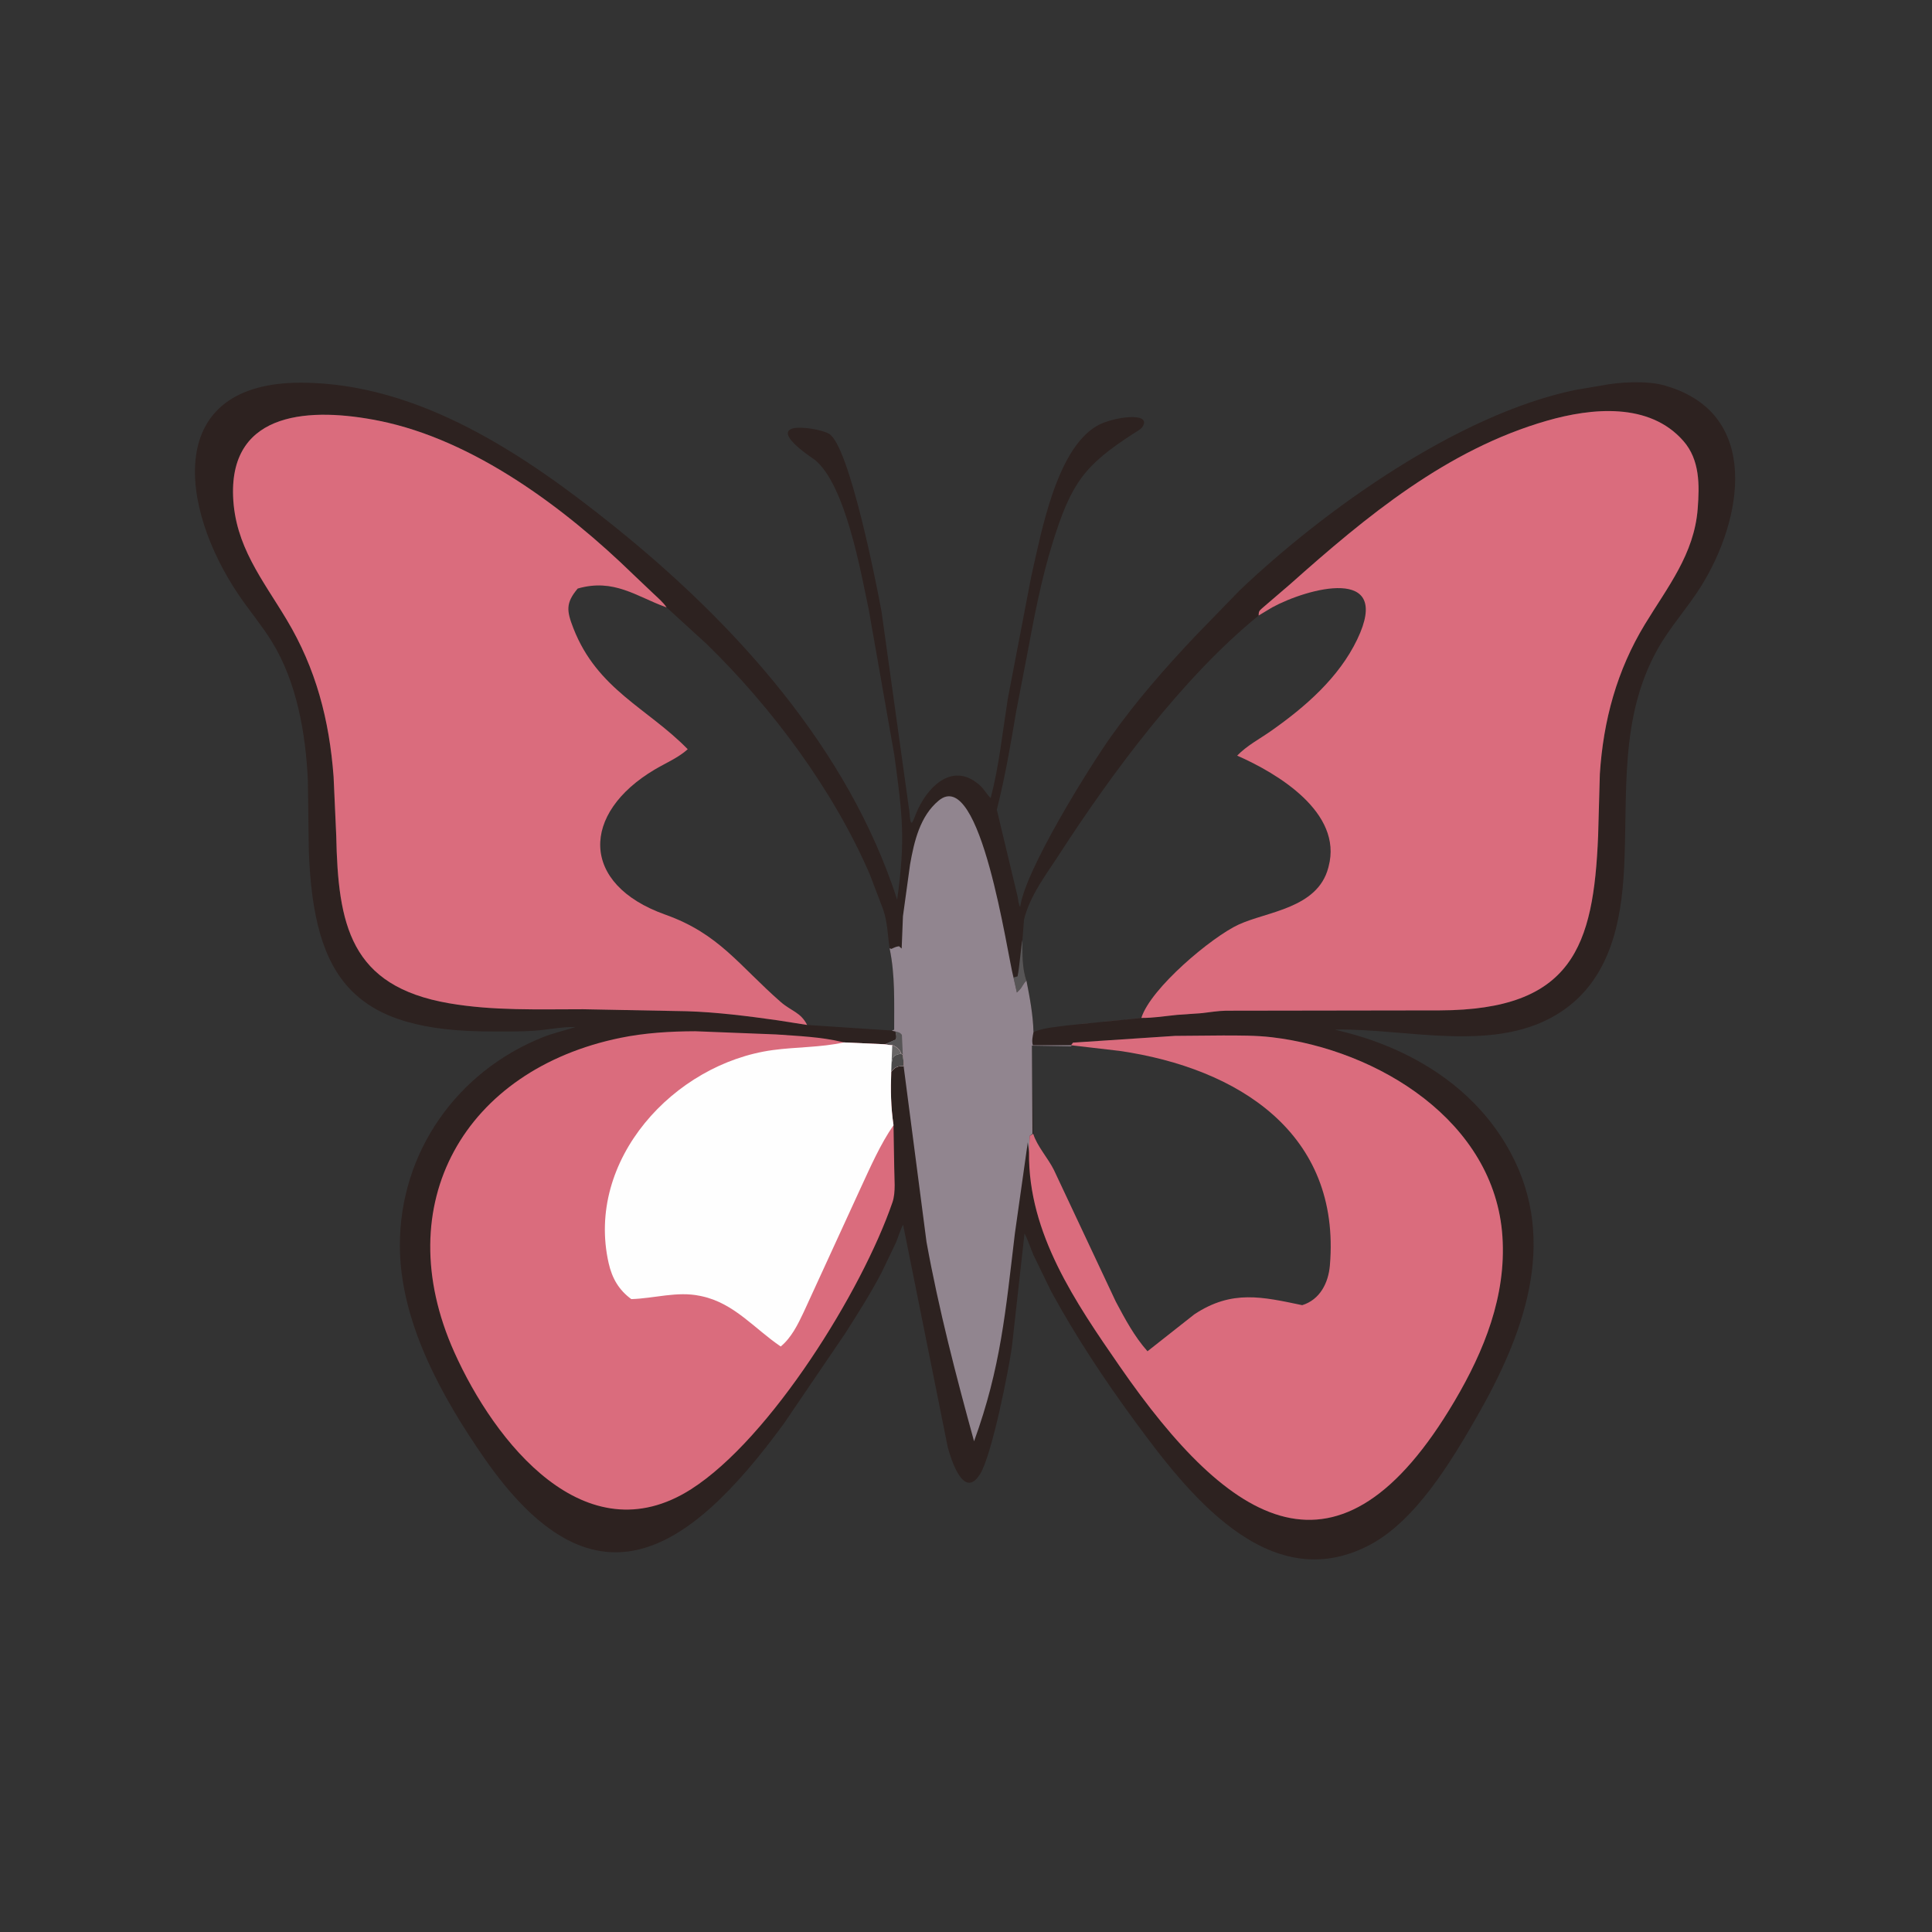 <svg version="1.1" xmlns="http://www.w3.org/2000/svg" style="display: block;" viewBox="0 0 2048 2048" width="640" height="640">
<rect x="0" y="0" width="2048" height="2048" fill="#333333" stroke="none"/>
<path transform="translate(0,0)" fill="rgb(45,34,32)" d="M 1081.45 961.371 C 1086.62 922.149 1155.73 811.593 1177.99 780.366 C 1204.97 742.494 1235.37 707.754 1267.28 674.039 L 1314.26 625.667 C 1403.7 540.586 1545.52 439.146 1670.06 413.326 L 1697 408.798 C 1715.61 404.974 1745.97 403.172 1764.67 408.648 L 1766.32 409.157 C 1867.39 438.942 1847.23 551.067 1803.24 621.448 C 1788.83 644.5 1770.16 664.709 1756.93 688.496 C 1716.41 761.351 1725.64 840.65 1721.61 920.441 C 1718.7 978.027 1706.53 1037.79 1655.44 1072.11 C 1587.1 1118 1490.86 1089.8 1415.5 1091.41 C 1416.94 1093.45 1542.5 1111.8 1601.63 1222.51 C 1652.36 1317.48 1614.43 1416.47 1565.5 1501.85 C 1538.87 1548.31 1500.88 1612.2 1451.41 1637.99 C 1343.94 1693.99 1257.55 1581.04 1201.91 1505.07 C 1169.92 1461.37 1140.53 1416.92 1114.5 1369.37 L 1095.45 1330.23 C 1092.21 1322.65 1089.84 1314.76 1086.03 1307.44 L 1072.63 1428 C 1069.36 1451.49 1051.66 1541.94 1038.97 1562.5 C 1021.45 1590.9 1007.91 1546.09 1004.67 1534.13 L 957.312 1298.2 C 954.075 1304.28 952.315 1311.12 949.629 1317.46 L 934.687 1348.56 C 923.031 1371.06 909.313 1392.46 895.715 1413.82 L 830.996 1508.98 C 727.392 1650.89 628.424 1711.33 513.462 1545.79 C 468.059 1480.4 423.801 1400.79 423.864 1319.84 C 423.941 1221.73 484.087 1135.89 575.642 1099.42 C 586.889 1094.94 598.615 1092.46 610.068 1088.68 C 595.568 1088.34 580.469 1091.67 566 1092.66 C 551.291 1093.67 536.421 1093.36 521.682 1093.39 C 376.178 1093.63 332.23 1039.58 327.334 901.238 L 326.366 827.31 C 324.016 777.507 314.72 723.048 288.024 679.901 C 277.507 662.903 264.471 647.464 253.236 630.92 C 189.948 537.722 173.151 405.132 319.712 405.674 C 444.769 406.136 557.095 482.406 650.9 557.758 C 779.499 661.06 899.458 793.782 951.035 953.704 C 959.877 890.017 956.804 864.78 948.03 800.5 L 920.958 646.474 C 912.618 606.929 896.399 514.155 863.833 487.502 C 862.423 486.348 820.245 459.456 840.727 454.082 C 849.293 451.834 871.076 455.384 878.757 459.813 C 900.42 472.306 929.661 621.904 934.5 648.562 L 963.941 860 C 965.557 882.301 967.679 869.149 973.23 857.5 C 986.38 829.904 1012.46 808.184 1039.25 833.021 C 1043.47 836.941 1046.15 842.345 1050.18 845.984 C 1059.11 811.64 1062.75 776.151 1068.22 741.165 L 1093.21 610.837 C 1103.89 564.027 1119.73 476.597 1162.69 451.496 C 1179.44 441.708 1221.9 436.171 1211.03 452.5 C 1209.25 455.175 1204.79 457.502 1202.1 459.237 C 1149.66 493.029 1135.6 511.863 1115.94 575 C 1103.65 614.446 1096.21 654.4 1088.63 694.895 L 1077.05 755 C 1071.26 789.626 1065.32 824.261 1056.66 858.319 L 1078.84 950.982 C 1079.37 954.233 1079.66 958.644 1081.45 961.371 z M 1334.2 652.493 C 1254.2 717.555 1178.44 819.688 1123.17 905.187 C 1109.03 927.067 1091.83 949.055 1085.52 974.727 L 1083.82 996.417 C 1083.88 1010.37 1083.32 1026.14 1088.09 1039.57 C 1091.66 1057.71 1095.03 1075.47 1095.54 1094.01 C 1107.02 1089.29 1119.42 1088.66 1131.59 1086.96 L 1209.87 1079.04 C 1222.61 1079.19 1235.15 1077.04 1247.78 1075.81 L 1274.5 1073.92 C 1282.87 1072.95 1291.05 1071.54 1299.5 1071.39 L 1526.34 1071.05 C 1666.84 1070.55 1689.22 1003.43 1694.07 886.291 L 1695.9 820.529 C 1699.55 763.667 1714 710.642 1743.61 661.873 C 1767.66 622.254 1795.96 587.467 1799.64 539.21 C 1801.55 514.268 1802.03 487.555 1784.52 467.517 C 1748.4 426.166 1687.07 432.434 1640.03 445.917 C 1533.99 476.314 1448.39 547.287 1367.49 619.362 L 1337.82 644.833 C 1334.54 647.797 1334.36 648.283 1334.2 652.493 z M 855.575 1086.49 L 946.959 1092.52 L 947.853 1091.5 C 947.771 1062.56 948.985 1033.71 942.998 1005.26 C 940.825 990.488 940.987 978.454 936.173 964 L 922.069 927 C 883.448 837.442 818.407 750.276 749.207 682.785 L 706.604 643.87 C 703.035 638.53 698.039 634.357 693.405 629.965 L 671.584 609.254 C 598.816 538.396 502.205 466.259 401.943 446.071 C 330.958 431.778 243.629 434.562 247.098 526.184 C 249.087 578.731 278.266 614.144 303.84 656.811 C 334.917 708.66 349.125 763.146 353.62 823.379 L 356.411 885.465 C 358.322 980.028 370.808 1045.38 475.986 1063.51 C 522.904 1071.6 570.767 1069.83 618.189 1069.84 L 728 1071.95 C 759.72 1072.91 792.867 1077.12 824.265 1081.57 L 855.575 1086.49 z M 1135.43 1107.82 L 1135.72 1108.05 L 1093.89 1108.43 L 1095.26 1201.91 L 1091.46 1204.2 L 1090.81 1222.04 C 1089.95 1307.68 1140.18 1380.71 1186.93 1448.32 C 1303.94 1617.53 1419.45 1692.79 1541.96 1485.09 C 1573.34 1431.9 1596.76 1373.73 1592.65 1311 C 1584.64 1188.45 1460.57 1112.89 1348.37 1099.54 C 1331.15 1097.49 1313.71 1097.7 1296.41 1097.64 L 1245.5 1098.08 L 1137.5 1105.23 L 1135.43 1107.82 z"/>
<path transform="translate(0,0)" fill="rgb(87,85,86)" d="M 1078.65 1034.99 C 1080.63 1026.01 1082.51 1001.01 1083.82 996.417 C 1083.88 1010.37 1083.32 1026.14 1088.09 1039.57 C 1084.63 1042.52 1083.78 1046.14 1081.02 1048.96 L 1077.93 1052.17 L 1074.35 1036.2 L 1078.65 1034.99 z"/>
<path transform="translate(0,0)" fill="rgb(145,133,143)" d="M 957.158 971.305 L 964.69 916.482 C 968.947 892.345 975.134 865.111 995.131 848.596 C 1039.72 811.771 1067.67 1011.84 1074.35 1036.2 L 1077.93 1052.17 L 1081.02 1048.96 C 1083.78 1046.14 1084.63 1042.52 1088.09 1039.57 C 1091.66 1057.71 1095.03 1075.47 1095.54 1094.01 C 1094.73 1098.63 1093.46 1103.37 1094.86 1108 L 1135.43 1107.98 L 1135.72 1109.11 L 1093.89 1108.43 L 1094.44 1201.91 L 1091.46 1204.2 L 1090.85 1222.04 L 1089.5 1210.84 L 1075.82 1307.5 C 1065.98 1389.73 1060.9 1449.88 1032.54 1527.8 C 1013.4 1458.28 994.991 1387.45 982.13 1316.47 L 957.876 1130.11 C 958.21 1126.52 957.308 1122 957.025 1118.33 L 955.145 1116.88 L 954.811 1115.52 C 952.871 1111.81 949.573 1109.27 945.829 1107.88 C 943.146 1107.87 940.462 1107.41 937.8 1107.09 L 949.5 1102 C 950.752 1099.33 949.752 1096.04 949.146 1093.31 C 947.966 1093.29 946.505 1092.79 945.345 1092.52 L 947.853 1091.5 C 947.771 1062.56 948.985 1033.71 942.998 1005.26 L 945 1005.86 C 947.732 1004.5 949.92 1003.44 953.012 1003.07 L 955.807 1005.5 L 957.158 971.305 z"/>
<path transform="translate(0,0)" fill="rgb(87,85,86)" d="M 949.146 1093.31 C 952.429 1094.28 953.978 1094.2 956.062 1097 L 957.025 1118.33 L 955.145 1116.88 L 954.811 1115.52 C 952.871 1111.81 949.573 1109.27 945.829 1107.88 C 943.146 1107.87 940.462 1107.41 937.8 1107.09 L 949.5 1102 C 950.752 1099.33 949.752 1096.04 949.146 1093.31 z"/>
<path transform="translate(0,0)" fill="rgb(218,108,125)" d="M 947.165 1192.76 L 947.92 1237.42 C 947.941 1248.84 949.765 1263.65 946.077 1274.42 C 914.114 1367.77 816.909 1524.84 732.623 1578.61 C 620.256 1650.29 524.296 1528.7 481.573 1433.39 C 410.812 1275.52 493.057 1133.99 657.543 1100.19 C 683.543 1094.85 710.599 1093.24 737.051 1093.16 L 822.382 1096.51 C 845.481 1098.18 870.701 1099.1 893.213 1104.67 L 894.46 1104.99 L 937.8 1106.95 C 940.462 1107.41 943.146 1107.87 945.829 1107.88 C 949.573 1109.27 952.871 1111.81 954.811 1115.52 L 955.145 1116.88 L 957.025 1118.33 C 957.308 1122 958.21 1126.52 957.876 1130.11 C 952.59 1130.25 950.091 1130.31 946.314 1134.33 L 944.741 1136.08 C 944.006 1155.7 944.295 1173.32 947.165 1192.76 z"/>
<path transform="translate(0,0)" fill="rgb(254,254,254)" d="M 894.46 1104.99 L 937.8 1106.95 C 940.462 1107.41 943.146 1107.87 945.829 1107.88 C 949.573 1109.27 952.871 1111.81 954.811 1115.52 L 955.145 1116.88 L 957.025 1118.33 C 957.308 1122 958.21 1126.52 957.876 1130.11 C 952.59 1130.25 950.091 1130.31 946.314 1134.33 L 944.741 1136.08 C 944.006 1155.7 944.295 1173.32 947.165 1192.76 C 933.247 1212.84 922.718 1236.94 912.45 1259.09 L 851.911 1391 C 845.698 1404.09 838.954 1417.94 827.599 1427.33 C 799.83 1408.58 778.3 1381.44 743.891 1374.06 L 742 1373.67 C 717.825 1368.55 693.431 1376.4 669.217 1377.11 C 655.918 1367.41 648.807 1354.9 645.198 1339 C 620.426 1229.84 714.197 1127.42 819.2 1113.12 C 843.995 1109.75 870.073 1110.39 894.46 1104.99 z"/>
<path transform="translate(0,0)" fill="rgb(104,102,102)" d="M 945.829 1107.88 C 949.573 1109.27 952.871 1111.81 954.811 1115.52 L 955.145 1116.88 C 951.068 1117.93 949.383 1117.93 946.404 1121.01 L 945.045 1127.43 L 945.829 1107.88 z"/>
<path transform="translate(0,0)" fill="rgb(75,74,74)" d="M 955.145 1116.88 L 957.025 1118.33 C 957.308 1122 958.21 1126.52 957.876 1130.11 C 952.59 1130.25 950.091 1130.31 946.314 1134.33 L 944.741 1136.08 L 945.045 1127.43 L 946.404 1121.01 C 949.383 1117.93 951.068 1117.93 955.145 1116.88 z"/>
<path transform="translate(0,0)" fill="rgb(218,108,125)" d="M 1135.43 1107.82 L 1137.5 1105.23 L 1245.5 1098.08 L 1296.41 1097.64 C 1313.71 1097.7 1331.15 1097.49 1348.37 1099.54 C 1460.57 1112.89 1584.64 1188.45 1592.65 1311 C 1596.76 1373.73 1573.34 1431.9 1541.96 1485.09 C 1419.45 1692.79 1303.94 1617.53 1186.93 1448.32 C 1140.18 1380.71 1089.95 1307.68 1090.81 1222.04 L 1091.46 1204.2 L 1095.26 1201.91 L 1093.89 1108.43 L 1135.72 1108.05 L 1135.43 1107.82 z M 1095.26 1201.91 C 1099.29 1214.96 1111.03 1227.73 1117.2 1240.23 L 1182.79 1379.76 C 1192.55 1398.11 1202.49 1416.8 1216.39 1432.39 L 1266.14 1393.18 C 1306.03 1366.84 1338.22 1374.76 1380.39 1383.53 C 1399.15 1377.72 1408.17 1360.05 1409.75 1341.26 C 1421.47 1201.4 1312.77 1132.34 1186.79 1113.99 L 1135.72 1108.05 L 1093.89 1108.43 L 1095.26 1201.91 z"/>
<path transform="translate(0,0)" fill="rgb(218,108,125)" d="M 855.575 1086.49 L 824.265 1081.57 C 792.867 1077.12 759.72 1072.91 728 1071.95 L 618.189 1069.84 C 570.767 1069.83 522.904 1071.6 475.986 1063.51 C 370.808 1045.38 358.322 980.028 356.411 885.465 L 353.62 823.379 C 349.125 763.146 334.917 708.66 303.84 656.811 C 278.266 614.144 249.087 578.731 247.098 526.184 C 243.629 434.562 330.958 431.778 401.943 446.071 C 502.205 466.259 598.816 538.396 671.584 609.254 L 693.405 629.965 C 698.039 634.357 703.035 638.53 706.604 643.87 L 749.207 682.785 C 818.407 750.276 883.448 837.442 922.069 927 L 936.173 964 C 940.987 978.454 940.825 990.488 942.998 1005.26 C 948.985 1033.71 947.771 1062.56 947.853 1091.5 L 946.959 1092.52 L 855.575 1086.49 z M 855.575 1086.49 L 946.959 1092.52 L 947.853 1091.5 C 947.771 1062.56 948.985 1033.71 942.998 1005.26 C 940.825 990.488 940.987 978.454 936.173 964 L 922.069 927 C 883.448 837.442 818.407 750.276 749.207 682.785 L 706.604 643.87 L 705.488 643.476 C 674.519 632.199 650.609 612.855 612.394 623.884 C 599.565 639.229 600.56 647.334 607.806 665.952 C 633.124 731.003 686.762 750.811 729.015 794.211 C 719.466 802.995 705.378 809.019 694.147 815.668 C 615.761 862.066 614.568 937.302 705.237 969.547 C 762.288 989.836 783.303 1023.38 827.533 1062.07 C 838.652 1071.8 848.885 1073.04 855.575 1086.49 z"/>
<path transform="translate(0,0)" fill="rgb(218,108,125)" d="M 1334.2 652.493 C 1334.36 648.283 1334.54 647.797 1337.82 644.833 L 1367.49 619.362 C 1448.39 547.287 1533.99 476.314 1640.03 445.917 C 1687.07 432.434 1748.4 426.166 1784.52 467.517 C 1802.03 487.555 1801.55 514.268 1799.64 539.21 C 1795.96 587.467 1767.66 622.254 1743.61 661.873 C 1714 710.642 1699.55 763.667 1695.9 820.529 L 1694.07 886.291 C 1689.22 1003.43 1666.84 1070.55 1526.34 1071.05 L 1299.5 1071.39 C 1291.05 1071.54 1282.87 1072.95 1274.5 1073.92 L 1247.78 1075.81 C 1235.15 1077.04 1222.61 1079.19 1209.87 1079.04 L 1131.59 1086.96 C 1119.42 1088.66 1107.02 1089.29 1095.54 1094.01 C 1095.03 1075.47 1091.66 1057.71 1088.09 1039.57 C 1083.32 1026.14 1083.88 1010.37 1083.82 996.417 L 1085.52 974.727 C 1091.83 949.055 1109.03 927.067 1123.17 905.187 C 1178.44 819.688 1254.2 717.555 1334.2 652.493 z M 1334.2 652.493 C 1254.2 717.555 1178.44 819.688 1123.17 905.187 C 1109.03 927.067 1091.83 949.055 1085.52 974.727 L 1083.82 996.417 C 1083.88 1010.37 1083.32 1026.14 1088.09 1039.57 C 1091.66 1057.71 1095.03 1075.47 1095.54 1094.01 C 1107.02 1089.29 1119.42 1088.66 1131.59 1086.96 L 1209.87 1079.07 C 1219.66 1047.56 1284.58 993.147 1313.05 980.066 C 1343.31 966.163 1396.53 962.996 1408.01 919.954 L 1408.38 918.5 C 1423.58 861.307 1354.16 819.733 1311.44 801.003 C 1321.94 790.199 1335.3 783.314 1347.5 774.737 C 1383.74 749.259 1419.27 718.358 1438.71 677.81 C 1476.72 598.505 1385.69 623.596 1348.52 643.886 L 1334.2 652.493 z"/>
</svg>